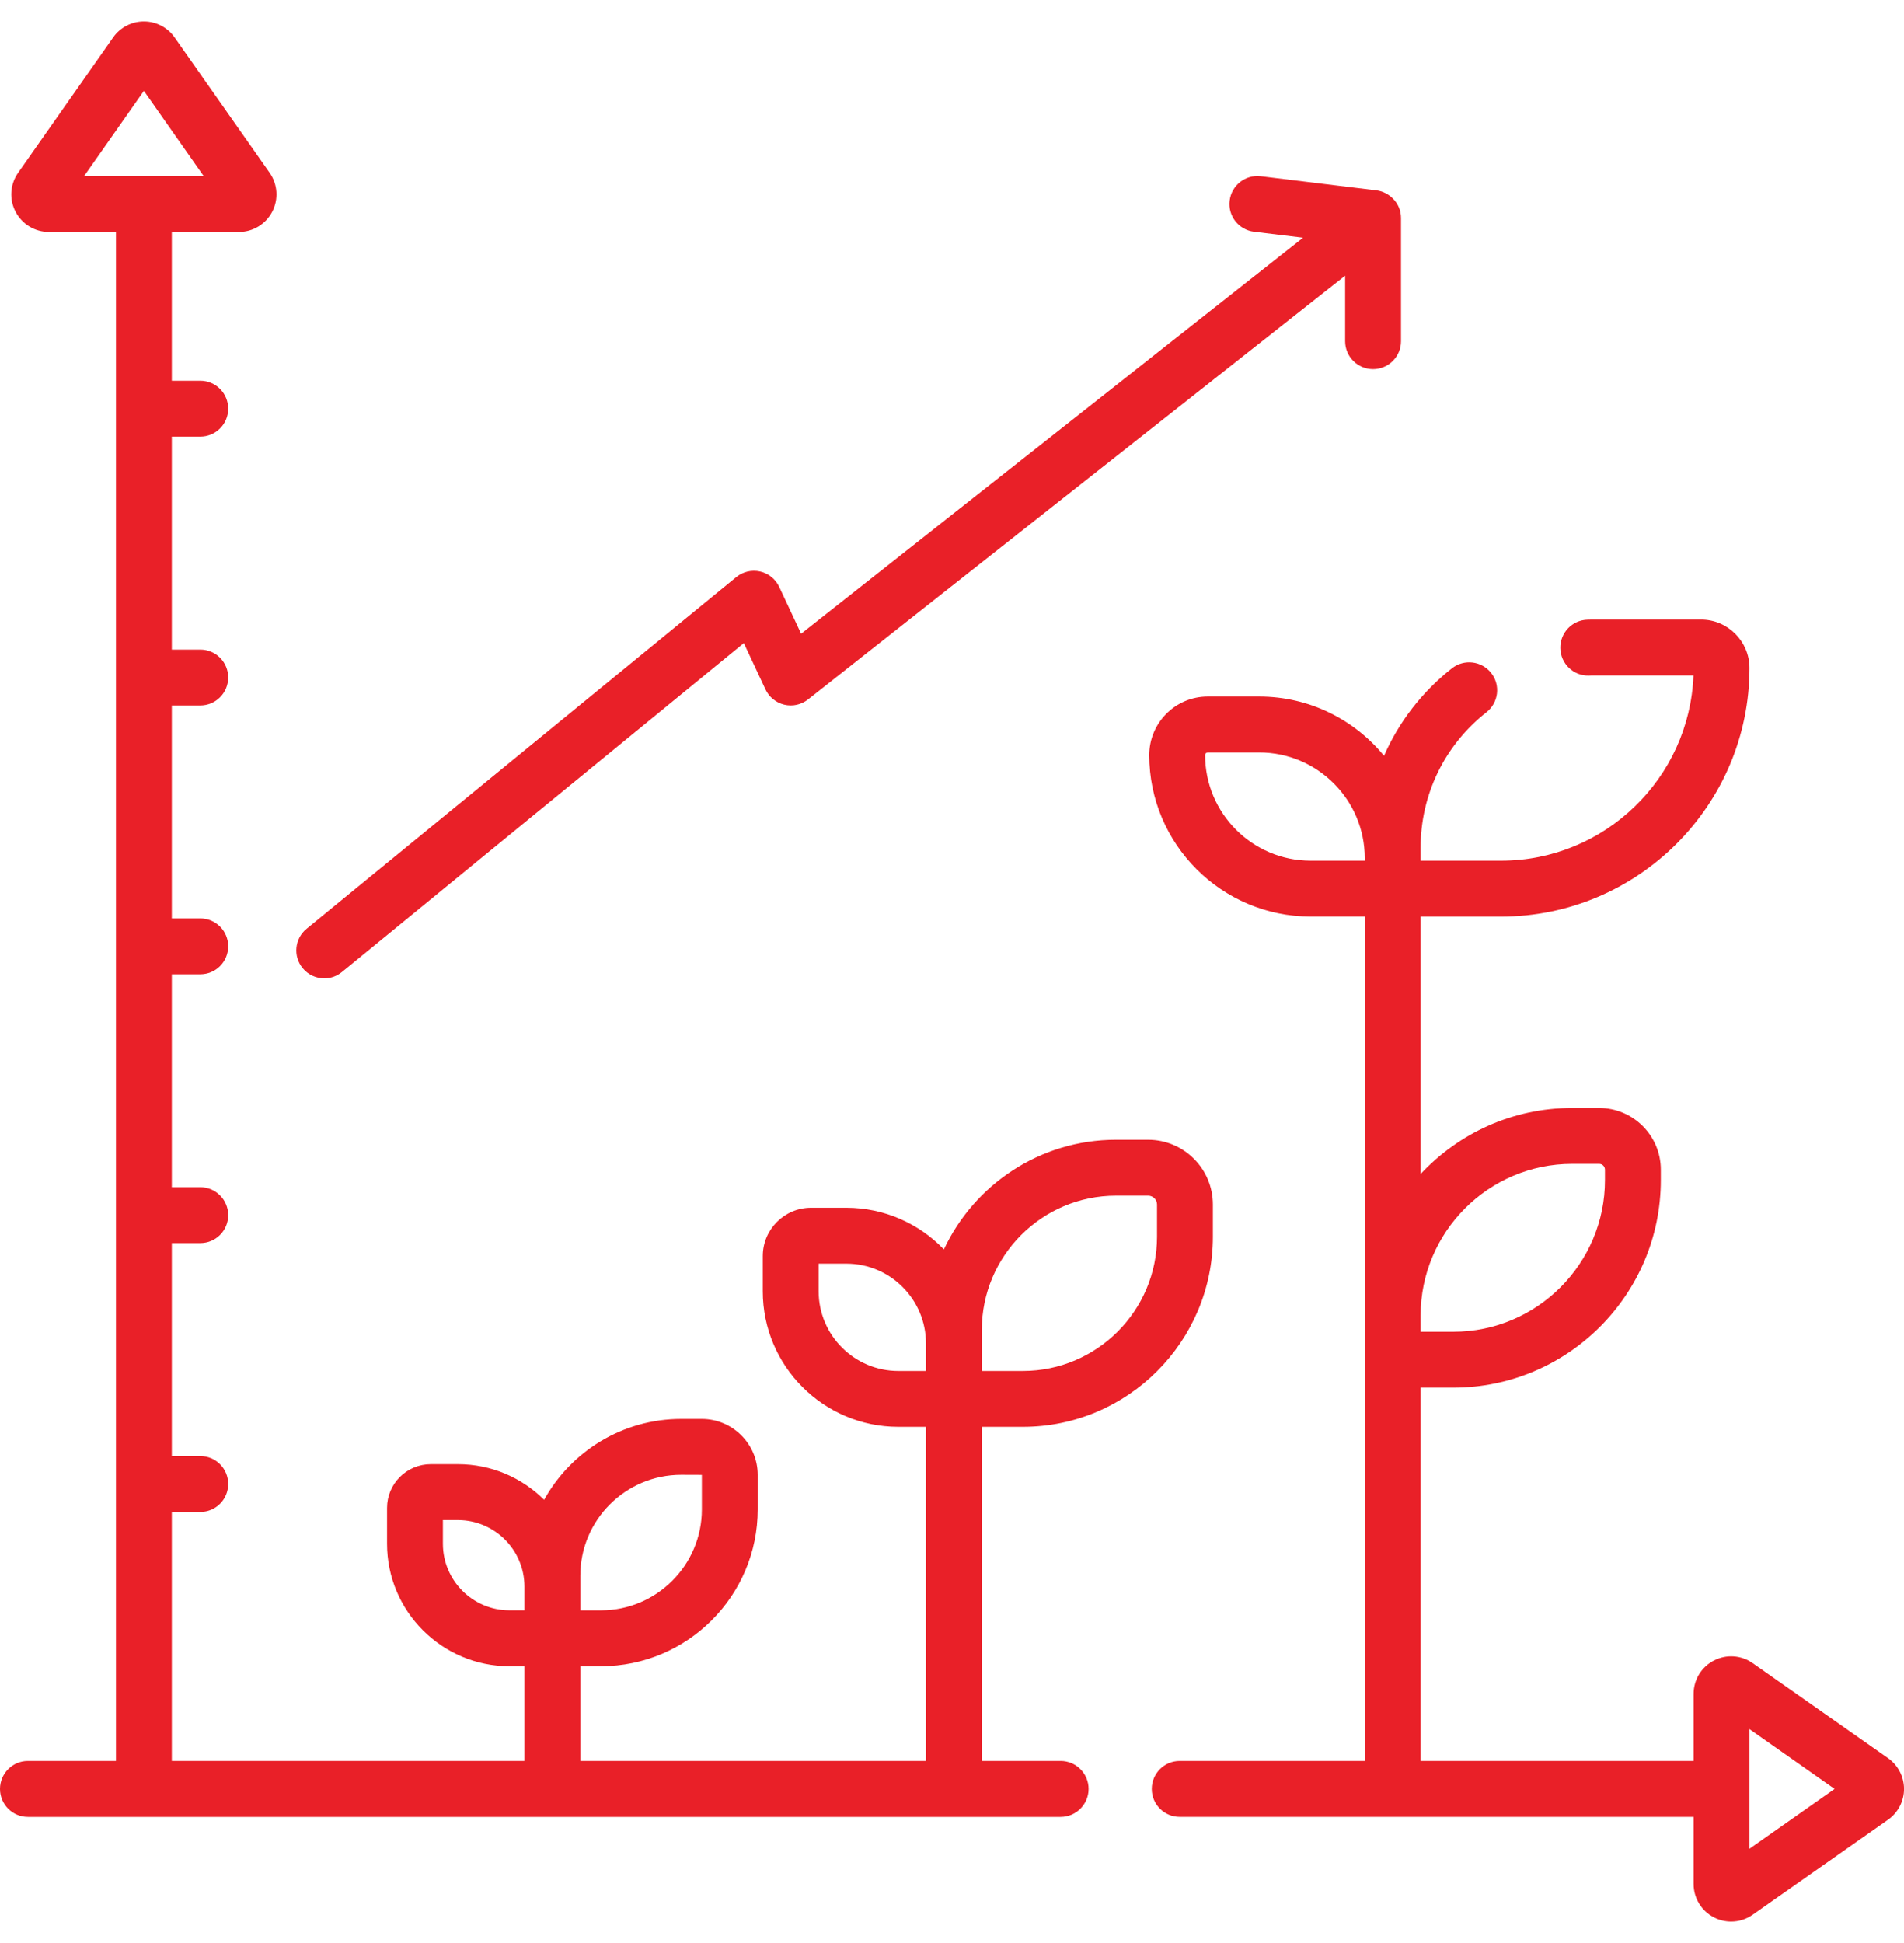 <svg width="50" height="51" viewBox="0 0 50 51" fill="none" xmlns="http://www.w3.org/2000/svg">
<g clip-path="url(#clip0_2026_753)">
<path d="M49.581 46.149L46.027 43.654C45.725 43.442 45.334 43.416 45.006 43.586C44.678 43.756 44.475 44.091 44.475 44.461V46.222H37.306V36.423H38.166C41.17 36.423 43.614 33.979 43.614 30.975V30.703C43.614 29.809 42.887 29.082 41.993 29.082H41.287C39.717 29.082 38.301 29.75 37.306 30.816V24.059H39.417C43.014 24.059 45.942 21.131 45.942 17.534C45.942 16.833 45.371 16.262 44.67 16.262H41.826C41.793 16.262 41.76 16.263 41.727 16.264L41.692 16.265C41.287 16.274 40.966 16.61 40.975 17.015C40.984 17.42 41.319 17.744 41.724 17.732L41.777 17.73C41.793 17.73 41.809 17.729 41.826 17.729H44.471C44.368 20.428 42.14 22.592 39.417 22.592H37.306V22.249C37.306 20.855 37.936 19.559 39.036 18.695C39.354 18.444 39.41 17.983 39.159 17.665C38.909 17.346 38.448 17.291 38.129 17.541C37.34 18.162 36.735 18.951 36.345 19.838C35.567 18.889 34.386 18.283 33.067 18.283H31.716C30.869 18.283 30.18 18.972 30.18 19.82C30.18 22.157 32.081 24.058 34.419 24.058H35.839V34.53V35.689V46.222H30.979C30.574 46.222 30.246 46.551 30.246 46.956C30.246 47.361 30.574 47.689 30.979 47.689H44.475V49.451C44.475 49.82 44.678 50.156 45.006 50.326C45.15 50.401 45.306 50.438 45.461 50.438C45.66 50.438 45.858 50.377 46.027 50.258L49.581 47.763C49.844 47.578 50.001 47.277 50.001 46.956C50 46.635 49.844 46.334 49.581 46.149ZM31.647 19.82C31.647 19.781 31.678 19.75 31.716 19.75H33.067C34.595 19.75 35.839 20.993 35.839 22.522V22.592H34.419C32.89 22.592 31.647 21.348 31.647 19.82ZM41.287 30.549H41.993C42.078 30.549 42.147 30.618 42.147 30.703V30.975C42.147 33.17 40.361 34.956 38.166 34.956H37.306V34.53C37.306 32.335 39.092 30.549 41.287 30.549ZM45.942 48.526V45.386L48.177 46.956L45.942 48.526Z" fill="#E92028"/>
<path d="M27.853 46.222H25.783V37.452H26.861C29.612 37.452 31.851 35.214 31.851 32.462V31.617C31.851 30.679 31.088 29.917 30.151 29.917H29.305C27.309 29.917 25.584 31.096 24.787 32.794C24.139 32.121 23.23 31.701 22.224 31.701H21.299C20.6 31.701 20.031 32.27 20.031 32.969V33.894C20.031 35.856 21.628 37.452 23.59 37.452H24.316V46.223H15.239V43.735H15.782C18.052 43.735 19.898 41.889 19.898 39.62V38.713C19.898 37.903 19.239 37.244 18.429 37.244H17.888C16.341 37.244 14.992 38.102 14.289 39.367C13.707 38.789 12.907 38.432 12.025 38.432H11.313C10.679 38.432 10.164 38.947 10.164 39.58V40.521C10.164 42.293 11.606 43.735 13.378 43.735H13.772V46.222H4.512V39.686H5.26C5.665 39.686 5.993 39.357 5.993 38.952C5.993 38.547 5.665 38.219 5.26 38.219H4.512V32.629H5.26C5.665 32.629 5.993 32.301 5.993 31.896C5.993 31.491 5.665 31.162 5.26 31.162H4.512V25.573H5.26C5.665 25.573 5.993 25.244 5.993 24.839C5.993 24.434 5.665 24.106 5.26 24.106H4.512V18.517H5.26C5.665 18.517 5.993 18.188 5.993 17.783C5.993 17.378 5.665 17.05 5.26 17.05H4.512V11.46H5.26C5.665 11.46 5.993 11.132 5.993 10.727C5.993 10.322 5.665 9.993 5.26 9.993H4.512V6.088H6.274C6.643 6.088 6.978 5.884 7.149 5.557C7.319 5.229 7.293 4.838 7.081 4.535L4.585 0.981C4.401 0.719 4.1 0.562 3.779 0.562C3.779 0.562 3.779 0.562 3.779 0.562C3.458 0.562 3.156 0.719 2.972 0.981L0.476 4.535C0.264 4.837 0.238 5.229 0.408 5.556C0.579 5.884 0.914 6.088 1.283 6.088H3.045V46.222H0.733C0.328 46.222 0 46.551 0 46.956C0 47.361 0.328 47.69 0.733 47.69H27.853C28.258 47.69 28.587 47.361 28.587 46.956C28.587 46.551 28.258 46.222 27.853 46.222ZM25.783 34.907C25.783 32.964 27.363 31.384 29.305 31.384H30.151C30.279 31.384 30.384 31.488 30.384 31.617V32.462C30.384 34.405 28.803 35.985 26.861 35.985H25.783V35.259V34.907ZM21.498 33.894V33.168H22.224C23.377 33.168 24.316 34.106 24.316 35.259V35.985H23.59C22.437 35.985 21.498 35.047 21.498 33.894ZM15.239 41.36C15.239 39.899 16.427 38.711 17.888 38.711L18.431 38.713V39.62C18.431 41.08 17.243 42.269 15.782 42.269H15.239V41.646V41.36ZM11.631 40.521V39.899H12.025C12.989 39.899 13.772 40.683 13.772 41.646V42.268H13.378C12.415 42.268 11.631 41.485 11.631 40.521ZM3.779 2.385L5.348 4.621H2.209L3.779 2.385Z" fill="#E92028"/>
<path d="M36.146 4.996L33.108 4.626C32.706 4.577 32.34 4.863 32.291 5.266C32.242 5.668 32.528 6.033 32.93 6.082L34.219 6.239L21.038 16.634L20.463 15.405C20.367 15.2 20.182 15.051 19.961 15C19.741 14.95 19.509 15.005 19.334 15.148L8.05 24.379C7.737 24.635 7.691 25.097 7.947 25.411C8.092 25.588 8.303 25.68 8.515 25.68C8.679 25.68 8.843 25.626 8.979 25.514L19.533 16.88L20.101 18.094C20.195 18.297 20.378 18.445 20.596 18.497C20.814 18.549 21.043 18.498 21.219 18.359L35.324 7.236V8.956C35.324 9.361 35.652 9.689 36.057 9.689C36.462 9.689 36.791 9.361 36.791 8.956V5.724C36.791 5.315 36.465 5.035 36.146 4.996Z" fill="#E92028"/>
</g>
<defs>
<clipPath id="clip0_2026_753">
<rect width="50" height="50" fill="white" transform="translate(0 0.5)"/>
</clipPath>
</defs>
</svg>
